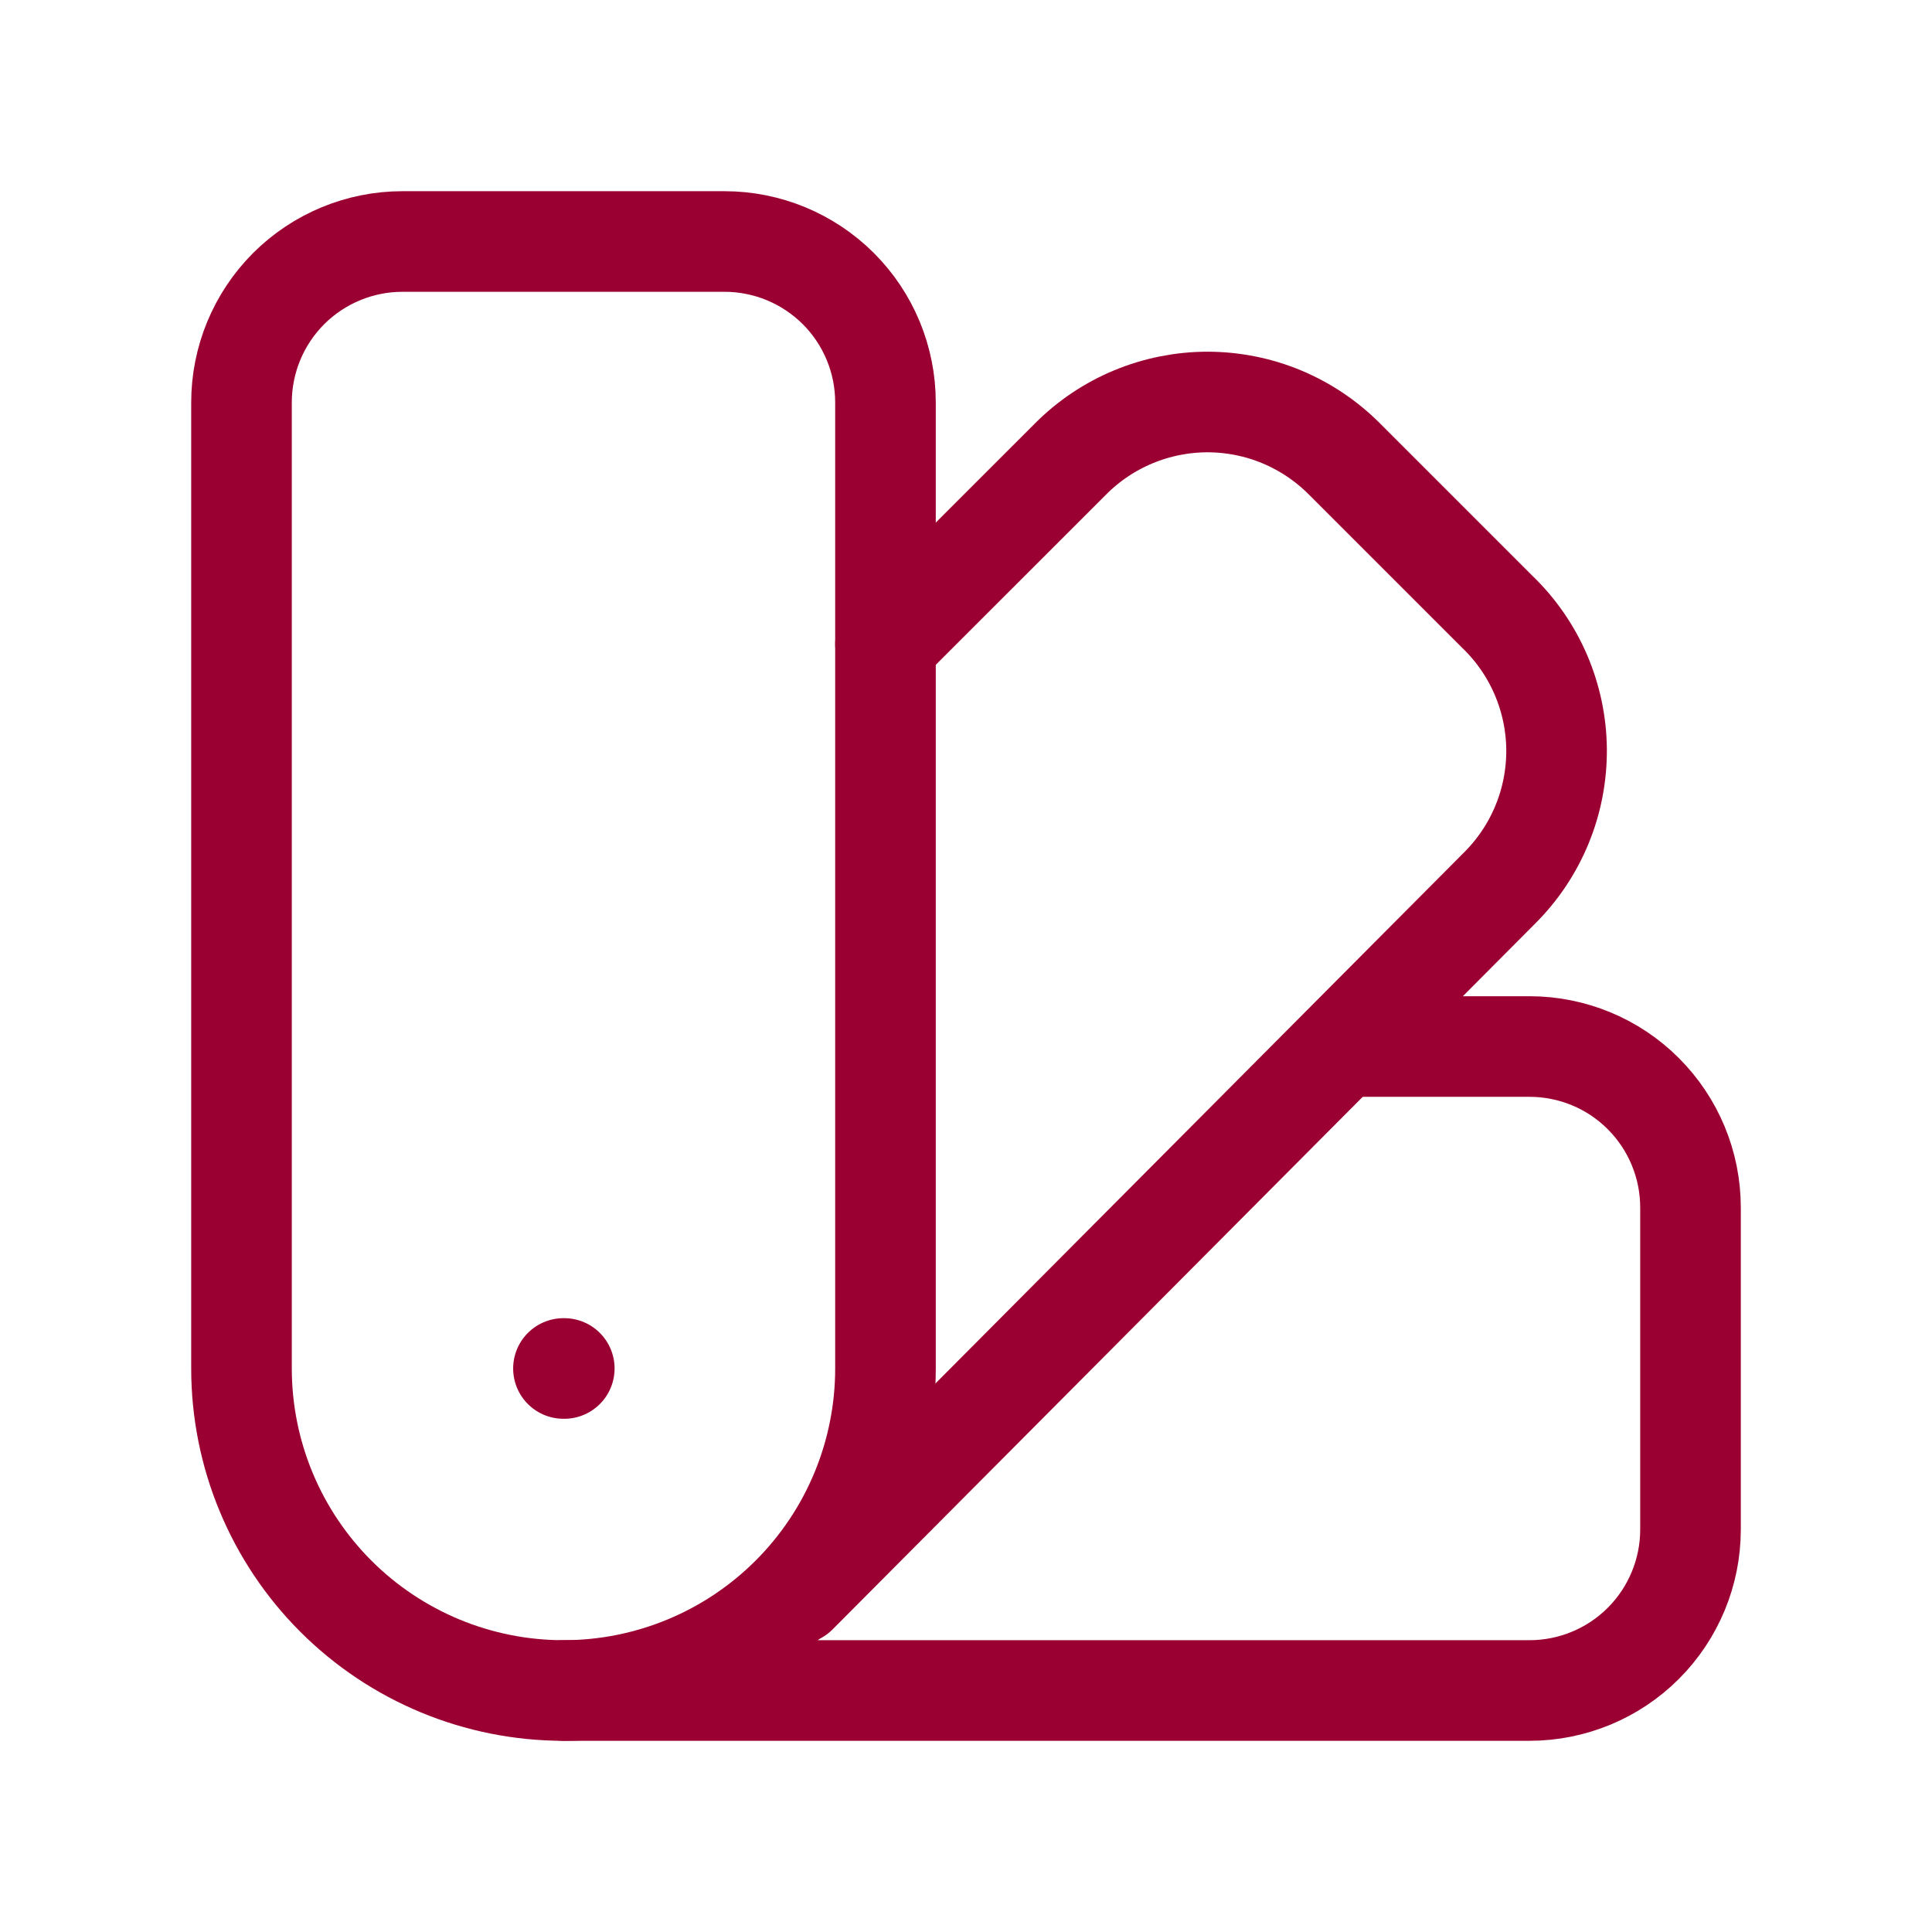 <svg width="28" height="28" viewBox="0 0 28 28" fill="none" xmlns="http://www.w3.org/2000/svg">
<path d="M12.833 19.833C12.833 21.071 12.342 22.258 11.466 23.133C10.591 24.008 9.404 24.5 8.167 24.5C6.929 24.5 5.742 24.008 4.867 23.133C3.992 22.258 3.5 21.071 3.5 19.833V5.833C3.5 5.214 3.746 4.621 4.183 4.183C4.621 3.746 5.214 3.5 5.833 3.5H10.5C11.119 3.5 11.712 3.746 12.15 4.183C12.588 4.621 12.833 5.214 12.833 5.833V19.833Z" stroke="#9B0032" stroke-width="1.458" stroke-linecap="round" stroke-linejoin="round"/>
<path d="M19.483 15.167H22.166C22.785 15.167 23.379 15.412 23.816 15.85C24.254 16.288 24.5 16.881 24.5 17.5V22.167C24.5 22.785 24.254 23.379 23.816 23.817C23.379 24.254 22.785 24.5 22.166 24.5H8.166" stroke="#9B0032" stroke-width="1.458" stroke-linecap="round" stroke-linejoin="round"/>
<path d="M8.166 19.833H8.178" stroke="#9B0032" stroke-width="1.458" stroke-linecap="round" stroke-linejoin="round"/>
<path d="M12.833 9.333L15.517 6.65C15.777 6.389 16.087 6.181 16.428 6.04C16.768 5.899 17.134 5.826 17.503 5.826C17.872 5.827 18.238 5.9 18.578 6.042C18.919 6.185 19.228 6.393 19.488 6.655L21.7 8.867C21.969 9.125 22.183 9.435 22.331 9.778C22.478 10.121 22.556 10.49 22.559 10.863C22.561 11.237 22.49 11.607 22.347 11.952C22.205 12.297 21.995 12.61 21.73 12.873L11.55 23.1" stroke="#9B0032" stroke-width="1.458" stroke-linecap="round" stroke-linejoin="round"/>
</svg>
